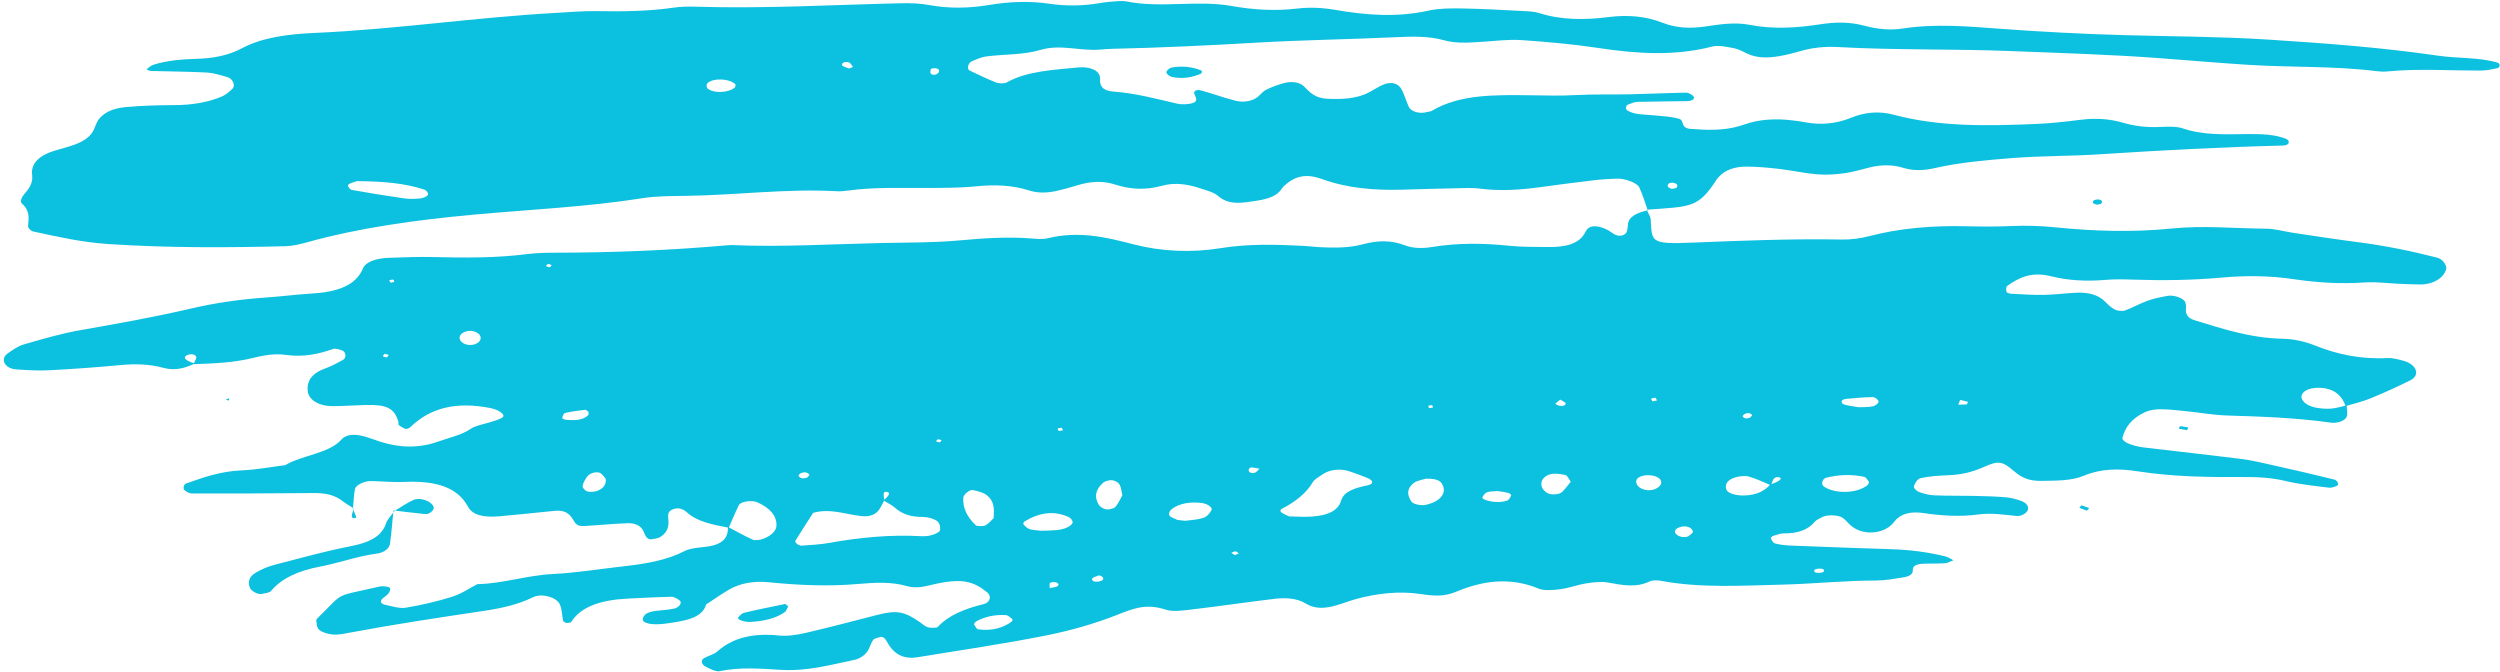 <?xml version="1.0" encoding="UTF-8" standalone="no"?><svg xmlns="http://www.w3.org/2000/svg" xmlns:xlink="http://www.w3.org/1999/xlink" fill="#000000" height="129.2" preserveAspectRatio="xMidYMid meet" version="1" viewBox="9.3 185.0 480.7 129.2" width="480.7" zoomAndPan="magnify"><g fill="#0cc0df" id="change1_1"><path d="M 189.254 269.855 C 189.383 269.723 189.535 269.469 189.645 269.477 C 190.441 269.52 190.523 269.738 189.91 270.07 C 189.691 270 189.473 269.93 189.254 269.855 Z M 246.051 291.305 C 246.324 291.199 246.621 290.996 246.867 291.02 C 247.113 291.035 247.309 291.277 247.523 291.426 C 247.246 291.527 246.969 291.637 246.727 291.727 C 246.496 291.582 246.273 291.441 246.051 291.305 Z M 114.676 235.766 C 114.855 235.73 115.137 235.895 115.371 235.969 C 115.246 236.113 115.16 236.348 114.984 236.375 C 114.793 236.406 114.52 236.246 114.277 236.168 C 114.406 236.027 114.492 235.797 114.676 235.766 Z M 84.398 239.316 C 84.234 239.266 84.223 239.035 84.145 238.887 C 84.395 238.84 84.715 238.715 84.871 238.77 C 85.039 238.824 85.051 239.051 85.129 239.203 C 84.879 239.246 84.562 239.371 84.398 239.316 Z M 211.164 297.133 C 211.199 297.027 211.684 296.902 211.938 296.922 C 212.676 296.969 213.066 297.32 212.668 297.684 C 212.418 297.914 211.676 297.949 211.148 298.074 C 211.141 297.758 211.066 297.434 211.164 297.133 Z M 359.926 294.941 C 359.844 295.059 359.426 295.133 359.152 295.148 C 358.305 295.195 357.945 294.965 358.234 294.535 C 358.312 294.422 358.738 294.395 359.008 294.328 C 359.855 294.305 360.215 294.523 359.926 294.941 Z M 82.926 253.477 C 82.867 253.355 83.156 253.176 83.289 253.02 C 83.543 253.102 83.961 253.156 84.016 253.27 C 84.07 253.395 83.785 253.578 83.648 253.734 C 83.395 253.648 82.988 253.598 82.926 253.477 Z M 327.051 262.16 C 326.961 261.984 326.723 261.762 326.82 261.652 C 326.926 261.535 327.355 261.527 327.645 261.473 C 327.734 261.645 327.824 261.82 327.914 261.996 C 327.625 262.051 327.34 262.105 327.051 262.16 Z M 284.145 263.449 C 283.984 263.398 283.977 263.176 283.902 263.027 C 284.145 262.984 284.453 262.863 284.609 262.914 C 284.77 262.969 284.777 263.188 284.855 263.336 C 284.613 263.383 284.305 263.5 284.145 263.449 Z M 344.395 265.098 C 344.316 264.984 344.539 264.73 344.738 264.625 C 345.312 264.324 345.875 264.387 346.172 264.797 C 346.246 264.906 345.953 265.113 345.828 265.277 C 345.219 265.559 344.688 265.512 344.395 265.098 Z M 212.895 267.887 C 212.809 267.723 212.586 267.516 212.684 267.41 C 212.781 267.301 213.184 267.293 213.453 267.242 C 213.535 267.406 213.617 267.57 213.699 267.73 C 213.43 267.785 213.164 267.836 212.895 267.887 Z M 250.516 275.906 C 249.812 276.07 249.328 275.773 249.395 275.312 C 249.414 275.148 249.719 274.859 249.855 274.871 C 250.402 274.902 250.934 275.027 251.473 275.121 C 251.16 275.395 250.938 275.809 250.516 275.906 Z M 162.879 276.551 C 162.785 276.422 163.008 276.117 163.238 276.008 C 163.902 275.691 164.559 275.781 164.902 276.246 C 164.996 276.375 164.672 276.613 164.539 276.801 C 163.832 277.09 163.215 277.023 162.879 276.551 Z M 310.34 262.59 C 310.344 263.012 309.68 263.16 308.98 262.969 C 308.727 262.898 308.328 262.645 308.367 262.605 C 308.633 262.332 308.992 262.094 309.328 261.844 C 309.688 262.094 310.34 262.34 310.34 262.59 Z M 385.832 262.816 C 385.953 262.512 386.074 262.203 386.195 261.898 C 386.707 262.016 387.227 262.121 387.711 262.27 C 387.754 262.285 387.547 262.594 387.453 262.766 C 386.914 262.781 386.371 262.801 385.832 262.816 Z M 219.285 296.305 C 219.352 296.047 220.051 295.82 220.531 295.648 C 220.652 295.605 221.145 295.781 221.27 295.926 C 221.648 296.344 221.379 296.652 220.598 296.809 C 219.812 296.934 219.176 296.746 219.285 296.305 Z M 118.121 265.715 C 117.848 265.688 117.379 265.465 117.402 265.371 C 117.5 265.027 117.625 264.492 117.988 264.402 C 119.191 264.105 120.496 263.957 121.777 263.801 C 121.949 263.781 122.305 264.02 122.414 264.18 C 122.527 264.348 122.445 264.562 122.449 264.773 C 121.457 265.824 119.832 265.871 118.121 265.715 Z M 101.711 250.141 C 101.633 250.816 100.688 251.344 99.676 251.336 C 98.285 251.32 97.301 250.348 97.797 249.477 C 98.145 248.863 99.289 248.488 100.188 248.656 C 101.324 248.949 101.793 249.461 101.711 250.141 Z M 333.637 288.223 C 332.297 288.508 330.926 287.602 331.512 286.816 C 331.727 286.531 332.457 286.254 333 286.215 C 334.078 286.145 334.867 286.723 334.812 287.379 C 334.43 287.672 334.129 288.117 333.637 288.223 Z M 325.574 279.176 C 324.488 278.895 323.969 278.336 323.906 277.641 C 323.824 276.746 325.367 276.156 327.008 276.441 C 328.164 276.641 328.855 277.242 328.707 277.914 C 328.496 278.863 326.906 279.52 325.574 279.176 Z M 364.32 262.906 C 364.02 262.84 363.664 262.707 363.531 262.547 C 363.195 262.141 363.508 261.773 364.359 261.691 C 366.047 261.523 367.754 261.375 369.453 261.355 C 369.832 261.352 370.547 261.938 370.52 262.23 C 370.492 262.559 369.887 263.039 369.367 263.141 C 368.418 263.32 367.348 263.273 366.695 263.305 C 365.648 263.133 364.973 263.047 364.32 262.906 Z M 124.203 279.363 C 123.703 279.566 122.742 279.656 122.25 279.496 C 121.754 279.34 121.281 278.797 121.328 278.445 C 121.41 277.824 121.812 277.199 122.227 276.617 C 122.734 275.895 124.203 275.566 124.809 276.008 C 125.238 276.32 125.465 276.734 125.777 277.098 C 125.871 278.02 125.473 278.844 124.203 279.363 Z M 299.266 279.762 C 299.539 279.832 299.918 280.117 299.859 280.242 C 299.691 280.617 299.48 281.141 299.016 281.285 C 297.691 281.691 296.27 281.559 294.961 281.145 C 294.672 281.055 294.254 280.785 294.312 280.68 C 294.504 280.309 294.746 279.852 295.227 279.66 C 295.762 279.445 296.57 279.488 297.258 279.418 C 297.93 279.527 298.629 279.602 299.266 279.762 Z M 197.055 304.453 C 198.652 303.59 200.547 303.145 202.672 303.27 C 203.141 303.297 203.598 303.734 203.934 304.035 C 204.062 304.148 203.938 304.465 203.75 304.594 C 202.051 305.754 199.957 306.367 197.387 306.004 C 197.004 305.949 196.828 305.344 196.559 304.996 C 196.723 304.812 196.816 304.582 197.055 304.453 Z M 309.652 279.609 C 309.145 280.109 307.574 280.191 306.926 279.852 C 305.078 278.879 305.277 276.762 307.426 276.18 C 308.203 275.969 309.402 276.129 310.277 276.332 C 310.723 276.438 310.863 277.016 311.328 277.617 C 310.859 278.188 310.348 278.93 309.652 279.609 Z M 207.23 286.723 C 206.719 286.531 206.371 286.141 206.086 285.793 C 205.977 285.66 206.152 285.352 206.359 285.227 C 209.293 283.473 212.047 283.184 214.742 284.398 C 215.223 284.613 215.609 285.145 215.543 285.492 C 215.477 285.852 214.887 286.242 214.359 286.48 C 213.82 286.723 213.094 286.863 212.418 286.93 C 211.379 287.027 210.316 287.023 209.453 287.055 C 208.574 286.938 207.797 286.934 207.23 286.723 Z M 235.539 284.906 C 235.004 284.668 234.281 284.402 234.133 284.066 C 233.98 283.715 234.219 283.176 234.613 282.879 C 236.086 281.777 238.074 281.449 240.352 281.711 C 241.344 281.824 242.523 282.527 242.25 283.062 C 241.961 283.625 241.434 284.324 240.668 284.574 C 239.473 284.965 237.984 285.02 237.164 285.141 C 236.215 285.012 235.801 285.023 235.539 284.906 Z M 223.77 282.473 C 223.531 282.754 222.57 283.012 222.055 282.949 C 221.496 282.879 220.848 282.473 220.621 282.121 C 219.641 280.621 219.91 279.145 221.418 277.816 C 221.738 277.531 222.613 277.277 223.137 277.332 C 223.688 277.395 224.359 277.793 224.555 278.133 C 224.895 278.73 224.91 279.395 225.109 280.23 C 224.738 280.887 224.395 281.727 223.77 282.473 Z M 286.48 277.902 C 287.676 279.66 286.367 281.422 283.492 282.062 C 282.57 282.27 281.07 281.965 280.727 281.484 C 279.812 280.23 279.746 278.953 281.16 277.855 C 281.738 277.406 282.898 277.23 283.484 277.035 C 285.023 277.016 286.043 277.254 286.48 277.902 Z M 198.77 286.023 C 198.43 286.219 197.145 286.203 196.953 286.023 C 195.215 284.395 194.363 282.59 194.535 280.633 C 194.582 280.098 195.742 279.102 196.359 279.23 C 197.297 279.422 198.355 279.703 198.949 280.152 C 200.605 281.398 200.434 282.938 200.363 284.617 C 199.941 285.012 199.5 285.613 198.77 286.023 Z M 368.383 278.285 C 366.395 279.895 362.25 280.035 360.023 278.578 C 359.375 278.156 359.676 277.039 360.457 276.848 C 362.848 276.262 365.293 276.164 367.715 276.68 C 368.176 276.773 368.371 277.336 368.688 277.684 C 368.59 277.887 368.578 278.129 368.383 278.285 Z M 257.059 284.238 C 256.52 284.02 256 283.762 255.594 283.457 C 255.445 283.348 255.508 282.977 255.695 282.879 C 258.418 281.461 260.516 279.801 261.715 277.715 C 262.047 277.137 262.961 276.676 263.648 276.184 C 264.82 275.344 266.871 275.047 268.484 275.543 C 269.75 275.93 270.941 276.406 272.145 276.871 C 273.398 277.355 273.508 278.047 272.301 278.305 C 269.84 278.824 267.703 279.465 267.188 281.227 C 266.5 283.586 263.801 284.348 260.23 284.371 C 259.52 284.379 258.812 284.336 257.516 284.297 C 257.746 284.32 257.332 284.348 257.059 284.238 Z M 181.398 282.637 C 182.711 283.801 184.332 284.418 186.75 284.398 C 187.68 284.395 188.898 284.742 189.473 285.184 C 190.031 285.605 190.133 286.359 190.051 286.949 C 190.004 287.27 189.238 287.641 188.656 287.828 C 188.059 288.027 187.273 288.145 186.602 288.105 C 180.461 287.754 174.531 288.348 168.668 289.402 C 166.98 289.707 165.184 289.781 163.426 289.918 C 163.156 289.938 162.758 289.742 162.555 289.586 C 162.348 289.426 162.133 289.145 162.23 288.984 C 163.34 287.184 164.508 285.395 165.66 283.605 C 168.973 282.688 171.891 283.918 174.973 284.238 C 176.434 284.391 177.602 284.02 178.32 283.02 C 178.746 282.43 179 281.793 179.332 281.176 C 179.285 280.805 179.203 280.434 179.203 280.059 C 179.203 279.887 179.348 279.574 179.465 279.566 C 180.16 279.527 180.43 279.805 180.109 280.27 C 179.875 280.609 179.508 280.914 179.199 281.238 C 179.922 281.707 180.809 282.109 181.398 282.637 Z M 350.289 277.148 C 350.387 276.98 350.723 276.742 350.949 276.742 C 351.809 276.738 351.965 277.055 351.266 277.484 C 350.805 277.77 350.191 277.969 349.648 278.207 C 348.566 279.395 347.07 280.203 344.703 280.273 C 343.117 280.32 341.543 279.867 341.266 279.172 C 340.898 278.266 341.344 277.422 342.562 276.93 C 343.336 276.617 344.676 276.406 345.438 276.605 C 347.02 277.02 348.387 277.734 349.84 278.328 C 349.98 277.934 350.078 277.527 350.289 277.148 Z M 326.137 225.453 C 323.941 225.902 322.43 226.691 322.316 228.211 C 322.285 228.641 322.25 229.074 322.117 229.496 C 321.879 230.262 320.746 230.566 319.836 230.109 C 319.293 229.84 318.902 229.453 318.355 229.184 C 316.395 228.219 314.805 228.246 314.188 229.527 C 313.062 231.863 310.488 232.551 306.941 232.496 C 304.453 232.461 301.922 232.508 299.48 232.254 C 294.488 231.738 289.578 231.684 284.656 232.496 C 282.906 232.785 281.016 232.777 279.461 232.18 C 276.762 231.141 274.172 231.211 271.348 231.973 C 268.684 232.691 265.789 232.672 262.926 232.52 C 261.863 232.465 260.812 232.316 259.746 232.266 C 254.438 232.004 249.258 231.859 243.898 232.73 C 238.387 233.625 232.523 233.367 227.125 231.949 C 221.82 230.559 216.59 229.371 210.75 230.816 C 209.836 231.047 208.625 230.934 207.582 230.852 C 202.926 230.48 198.301 230.812 193.742 231.23 C 188.773 231.684 183.816 231.617 178.836 231.727 C 169.246 231.93 159.68 232.535 150.062 232.129 C 149.711 232.113 149.352 232.145 149 232.176 C 138.059 233.137 127.059 233.582 116.008 233.59 C 114.23 233.594 112.418 233.637 110.688 233.855 C 104.695 234.621 98.66 234.578 92.59 234.426 C 89.754 234.355 86.898 234.477 84.059 234.574 C 81.766 234.656 79.633 235.27 79.078 236.629 C 77.742 239.891 74.176 241.176 69.047 241.461 C 66.215 241.621 63.418 242.004 60.586 242.195 C 55.594 242.535 50.727 243.23 46.074 244.316 C 39.078 245.949 31.922 247.23 24.73 248.488 C 20.996 249.141 17.434 250.199 13.906 251.219 C 12.691 251.566 11.727 252.301 10.801 252.941 C 9.254 254.008 10.18 255.855 12.355 256.016 C 14.453 256.168 16.605 256.305 18.699 256.195 C 23.309 255.957 27.914 255.629 32.488 255.195 C 35.398 254.918 38.082 255.008 40.816 255.75 C 42.977 256.34 44.969 255.75 46.738 254.918 C 46.176 254.668 45.48 254.48 45.086 254.152 C 44.594 253.75 44.902 253.332 45.707 253.152 C 45.984 253.09 46.445 253.117 46.668 253.227 C 46.902 253.34 47.086 253.605 47.043 253.785 C 46.945 254.199 46.699 254.605 46.508 255.02 C 50.414 254.895 54.309 254.734 58.008 253.809 C 59.996 253.309 62.121 252.938 64.254 253.238 C 67.641 253.711 70.523 253.098 73.371 252.094 C 73.758 251.957 74.695 252.211 75.191 252.434 C 75.891 252.746 75.883 253.867 75.25 254.203 C 74.188 254.762 73.156 255.371 71.953 255.797 C 69.125 256.801 68.285 258.324 68.465 260.18 C 68.625 261.844 70.551 263.086 73.211 263.09 C 75.336 263.094 77.457 262.926 79.582 262.871 C 83.703 262.762 85.109 263.484 85.906 266.09 C 85.969 266.297 85.812 266.57 85.984 266.723 C 86.32 267.016 86.773 267.277 87.266 267.473 C 87.406 267.527 87.977 267.352 88.129 267.199 C 91.461 263.934 95.941 262.234 102.465 263.262 C 103.852 263.48 105.156 263.746 105.934 264.586 C 106.449 265.145 105.883 265.508 103.395 266.23 C 102.141 266.594 100.648 266.871 99.785 267.465 C 98.055 268.664 95.711 269.133 93.582 269.895 C 89.793 271.246 86.156 271.105 82.434 269.938 C 81.488 269.641 80.602 269.273 79.645 268.992 C 77.617 268.402 75.91 268.43 74.969 269.504 C 72.578 272.219 67.375 272.508 64.141 274.441 C 61.355 274.789 58.598 275.324 55.789 275.441 C 51.699 275.609 48.383 276.793 45.039 277.992 C 44.66 278.129 44.488 278.797 44.68 279.113 C 44.883 279.441 45.641 279.875 46.16 279.879 C 53.977 279.895 61.793 279.887 69.609 279.805 C 71.945 279.777 73.73 280.215 75.145 281.328 C 75.793 281.84 76.586 282.281 77.312 282.758 L 77.164 282.859 C 77.281 281.578 77.309 280.289 77.559 279.016 C 77.715 278.234 79.414 277.469 80.648 277.496 C 82.777 277.543 84.922 277.762 87.031 277.664 C 93.133 277.391 97.281 278.691 99.277 282.418 C 100.16 284.07 102.297 284.539 105.367 284.27 C 108.891 283.965 112.391 283.57 115.906 283.227 C 117.633 283.059 118.723 283.523 119.52 284.965 C 119.883 285.625 120.258 286.203 121.496 286.145 C 124.332 286.004 127.145 285.699 129.98 285.602 C 131.531 285.551 132.578 286.16 133.004 287.102 C 133.188 287.516 133.352 287.938 133.629 288.328 C 133.754 288.5 134.191 288.734 134.402 288.707 C 135.055 288.621 135.84 288.523 136.266 288.254 C 137.875 287.227 137.934 285.93 137.785 284.602 C 137.711 283.957 137.75 283.238 138.785 282.891 C 139.914 282.508 140.801 282.977 141.383 283.516 C 143.293 285.289 146.336 285.895 149.422 286.469 C 150.059 285.027 150.656 283.578 151.355 282.148 C 151.719 281.402 153.895 281.117 154.953 281.594 C 157.391 282.691 158.625 284.184 158.605 285.988 C 158.594 287.117 157.562 288.031 155.996 288.625 C 155.48 288.824 154.457 288.953 154.07 288.781 C 152.391 288.027 150.859 287.152 149.27 286.316 C 149.312 288.211 148.555 289.738 144.938 290.145 C 143.562 290.301 141.949 290.434 140.961 290.945 C 137.539 292.711 133.504 293.414 129.25 293.883 C 124.695 294.387 120.184 295.148 115.594 295.375 C 110.562 295.625 106.102 297.207 101.082 297.324 C 99.48 298.148 98.051 299.176 96.234 299.742 C 93.41 300.633 90.383 301.34 87.316 301.852 C 86.145 302.051 84.598 301.555 83.285 301.266 C 82.508 301.094 82.355 300.609 82.781 300.168 C 83.137 299.797 83.73 299.496 83.996 299.109 C 84.242 298.762 84.48 298.156 84.199 297.984 C 83.809 297.75 82.816 297.652 82.266 297.781 C 73.348 299.871 75.754 298.559 70.504 303.719 C 70.316 303.898 70.07 304.121 70.105 304.312 C 70.215 304.93 70.16 305.664 70.699 306.121 C 71.238 306.578 72.379 306.934 73.328 307.012 C 74.32 307.098 75.426 306.855 76.434 306.668 C 84.934 305.066 93.57 303.77 102.207 302.48 C 105.719 301.961 108.953 301.242 111.805 299.828 C 113.402 299.035 116.25 299.781 116.918 301.156 C 117.406 302.164 117.328 303.27 117.562 304.324 C 117.602 304.496 117.938 304.734 118.203 304.773 C 118.488 304.812 119.062 304.707 119.145 304.578 C 121.047 301.57 124.953 300.359 129.93 300.105 C 132.762 299.961 135.602 299.805 138.441 299.75 C 138.957 299.742 139.602 300.168 140.004 300.48 C 140.547 300.902 139.828 301.855 138.883 302.035 C 138.207 302.164 137.512 302.262 136.812 302.32 C 135.016 302.473 133.16 302.598 132.898 304 C 132.734 304.871 134.758 305.258 137.262 304.91 C 140.816 304.418 144.344 303.926 145.07 301.23 C 146.512 300.285 147.887 299.301 149.414 298.406 C 151.602 297.133 154.195 296.656 157.27 296.969 C 162.922 297.539 168.645 297.785 174.324 297.285 C 177.582 297 180.641 296.82 183.723 297.703 C 185.043 298.086 186.496 297.93 187.871 297.582 C 188.859 297.336 189.871 297.109 190.902 296.949 C 194.586 296.371 196.707 296.891 199.137 298.918 C 199.984 299.625 199.715 300.855 198.426 301.164 C 194.68 302.062 191.598 303.383 189.594 305.566 C 189.422 305.75 188.254 305.762 187.723 305.613 C 187.137 305.453 186.742 305.023 186.281 304.703 C 183.234 302.559 181.742 302.281 178.117 303.203 C 173.52 304.371 168.957 305.594 164.305 306.676 C 162.684 307.051 160.762 307.371 159.117 307.199 C 153.938 306.664 150.113 307.688 147.199 310.285 C 146.629 310.797 145.539 311.086 144.73 311.508 C 144.016 311.887 144.066 312.707 145.012 313.199 C 145.77 313.598 146.98 314.195 147.629 314.059 C 151.508 313.25 155.438 313.547 159.289 313.789 C 164.523 314.121 169.043 312.828 173.707 311.848 C 174.605 311.656 175.457 311.043 175.902 310.496 C 176.523 309.738 176.645 308.84 177.184 308.051 C 177.379 307.766 178.141 307.59 178.703 307.453 C 178.855 307.414 179.344 307.645 179.465 307.812 C 179.902 308.398 180.184 309.035 180.648 309.613 C 181.859 311.121 183.508 311.73 185.676 311.379 C 193.934 310.027 202.266 308.809 210.387 307.199 C 215.09 306.27 219.711 304.938 223.871 303.316 C 227.062 302.074 229.562 300.926 233.5 302.242 C 234.816 302.684 236.992 302.363 238.699 302.16 C 243.949 301.539 249.145 300.77 254.391 300.141 C 256.535 299.883 258.723 300.027 260.371 301.047 C 262.207 302.184 264.184 301.988 266.23 301.402 C 267.52 301.031 268.719 300.551 270.016 300.191 C 274 299.094 278.312 298.594 282.477 299.219 C 285.117 299.617 286.977 299.746 289.344 298.758 C 294.32 296.684 299.586 295.871 305.195 298.195 C 306.176 298.602 308 298.473 309.328 298.293 C 311.047 298.062 312.609 297.438 314.32 297.168 C 315.66 296.957 317.234 296.781 318.5 297.012 C 321.305 297.523 323.93 298.051 326.574 296.766 C 327.02 296.547 327.992 296.555 328.617 296.672 C 336.289 298.109 344.176 297.598 351.941 297.414 C 357.973 297.273 363.977 296.617 370.059 296.621 C 371.801 296.621 373.562 296.281 375.281 296.016 C 376.359 295.852 377.16 295.41 377.094 294.648 C 377.023 293.828 377.793 293.465 378.965 293.402 C 380.383 293.324 381.824 293.402 383.234 293.301 C 383.82 293.258 384.348 292.926 384.902 292.727 C 384.391 292.473 383.941 292.129 383.355 291.984 C 380.027 291.16 376.555 290.715 372.953 290.602 C 366.547 290.395 360.137 290.16 353.73 289.906 C 352.684 289.867 351.59 289.758 350.641 289.508 C 350.195 289.391 349.969 288.875 349.801 288.516 C 349.738 288.383 350.07 288.098 350.34 288.012 C 350.953 287.812 351.641 287.559 352.297 287.562 C 355.105 287.582 357 286.82 358.246 285.32 C 358.551 284.957 359.188 284.688 359.723 284.402 C 360.645 283.918 362.887 284.004 363.668 284.602 C 364.324 285.105 364.738 285.723 365.391 286.227 C 367.391 287.773 370.59 287.77 372.637 286.219 C 373.074 285.887 373.395 285.488 373.711 285.102 C 374.852 283.73 376.805 283.305 379.07 283.641 C 382.594 284.16 386.109 284.406 389.66 283.926 C 392.199 283.578 394.598 283.969 397.043 284.211 C 397.957 284.301 399.102 283.629 399.23 282.996 C 399.379 282.285 398.926 281.684 397.965 281.332 C 397.07 281.004 396.043 280.703 395.023 280.621 C 392.922 280.445 390.781 280.395 388.656 280.348 C 386.168 280.293 383.664 280.355 381.188 280.242 C 380.172 280.195 379.109 279.91 378.238 279.57 C 377.73 279.375 377.215 278.816 377.312 278.492 C 377.492 277.926 377.941 277.09 378.629 276.934 C 380.254 276.566 382.07 276.449 383.828 276.383 C 386.41 276.289 388.559 275.77 390.68 274.82 C 393.582 273.52 394.262 273.629 396.629 275.648 C 398 276.816 399.41 277.516 401.844 277.465 C 404.695 277.402 407.535 277.504 410.07 276.438 C 413.23 275.113 416.699 275.051 420.328 275.621 C 426.949 276.656 433.73 276.777 440.52 276.719 C 443.406 276.695 446.125 276.852 448.879 277.508 C 451.504 278.133 454.355 278.426 457.141 278.77 C 457.656 278.836 458.586 278.531 458.84 278.242 C 459.035 278.02 458.621 277.324 458.219 277.227 C 454.27 276.246 450.277 275.332 446.277 274.438 C 444.273 273.988 442.266 273.504 440.191 273.242 C 433.922 272.449 427.613 271.777 421.332 271.012 C 420.32 270.891 419.309 270.598 418.449 270.246 C 417.926 270.035 417.32 269.52 417.398 269.199 C 417.883 267.238 419.117 265.453 421.801 264.223 C 422.59 263.859 423.797 263.672 424.801 263.688 C 426.559 263.711 428.316 263.93 430.062 264.109 C 432.516 264.359 434.949 264.809 437.414 264.887 C 444.188 265.094 450.941 265.332 457.574 266.277 C 457.906 266.328 458.305 266.301 458.637 266.238 C 459.742 266.039 460.473 265.562 460.59 264.883 C 460.699 264.242 460.547 263.59 460.512 262.945 C 459.52 263.164 458.551 263.5 457.527 263.57 C 456.523 263.645 455.41 263.551 454.445 263.352 C 452.621 262.969 451.484 261.832 451.918 260.859 C 452.086 260.484 452.59 260.059 453.137 259.867 C 454.707 259.324 456.801 259.531 458.043 260.234 C 459.402 261.012 459.906 262.031 460.324 263.082 C 461.926 262.594 463.633 262.211 465.094 261.605 C 467.738 260.516 470.309 259.348 472.777 258.113 C 474.742 257.137 473.938 255.027 471.422 254.367 C 470.461 254.117 469.379 253.797 468.398 253.848 C 463.152 254.121 458.633 253.121 454.305 251.387 C 452.594 250.699 450.371 250.18 448.352 250.141 C 442.004 250.02 436.715 248.234 431.309 246.586 C 429.875 246.148 429.523 245.332 429.613 244.406 C 429.652 243.98 429.629 243.539 429.488 243.125 C 429.238 242.387 427.355 241.66 426.117 241.883 C 424.777 242.125 423.406 242.402 422.219 242.832 C 420.703 243.379 419.41 244.148 417.902 244.699 C 417.449 244.867 416.383 244.762 415.957 244.535 C 415.18 244.117 414.605 243.543 414.062 242.992 C 412.832 241.746 410.992 241.195 408.691 241.281 C 406.559 241.359 404.445 241.664 402.312 241.703 C 400.199 241.738 398.07 241.582 395.949 241.477 C 395.645 241.461 395.129 241.266 395.109 241.133 C 395.055 240.73 394.945 240.191 395.301 239.941 C 397.477 238.402 399.875 237.172 403.609 238.105 C 406.98 238.945 410.488 239.129 414.117 238.82 C 415.867 238.668 417.68 238.703 419.453 238.766 C 425.168 238.961 430.859 238.883 436.531 238.371 C 441.164 237.949 445.852 238.008 450.344 238.68 C 454.934 239.363 459.426 239.625 464.113 239.305 C 466.191 239.164 468.348 239.465 470.473 239.559 C 471.891 239.617 473.312 239.699 474.73 239.699 C 477.16 239.695 479.223 238.43 479.641 236.758 C 479.832 235.984 478.957 234.809 477.91 234.543 C 472.973 233.273 467.918 232.238 462.66 231.562 C 458.48 231.027 454.344 230.375 450.195 229.762 C 448.473 229.504 446.77 228.988 445.051 228.973 C 438.996 228.926 432.957 228.32 426.883 228.938 C 419.418 229.699 411.934 229.461 404.512 228.711 C 401.66 228.422 398.875 228.332 396.004 228.465 C 393.164 228.59 390.297 228.578 387.445 228.508 C 380.934 228.344 374.652 228.852 368.613 230.43 C 367.027 230.844 365.164 231.094 363.449 231.059 C 353.809 230.879 344.191 231.27 334.605 231.656 C 326.613 231.977 326.953 231.539 326.695 227.211 C 326.656 226.574 326.191 225.953 325.922 225.324 L 326.137 225.453" fill="inherit"/><path d="M 330.121 220.332 C 330.223 220.203 330.738 220.09 330.992 220.133 C 331.758 220.262 332.027 220.637 331.672 221.094 C 331.57 221.223 331.094 221.242 330.789 221.312 C 330.039 221.133 329.758 220.789 330.121 220.332 Z M 188.355 199.23 C 188.078 199.055 188.215 198.602 188.289 198.281 C 188.312 198.199 188.824 198.09 189.078 198.117 C 189.824 198.195 190.047 198.496 189.77 198.941 C 189.445 199.363 188.84 199.539 188.355 199.23 Z M 171.238 197.555 C 171.07 197.113 171.742 196.781 172.434 196.969 C 172.863 197.082 173.07 197.539 173.301 197.859 C 173.324 197.895 172.816 198.062 172.559 198.172 C 172.094 197.969 171.336 197.809 171.238 197.555 Z M 145.402 202.055 C 145.086 201.812 145.086 201.168 145.398 200.922 C 146.617 199.945 149.57 200.117 150.676 201.18 C 150.816 201.312 150.668 201.555 150.648 201.781 C 149.453 202.832 146.676 203.031 145.402 202.055 Z M 90.891 221.461 C 91.324 221.605 91.719 222.184 91.586 222.465 C 91.438 222.762 90.688 223.09 90.129 223.148 C 89.121 223.254 88.016 223.285 87.031 223.145 C 83.652 222.664 80.297 222.125 76.973 221.523 C 76.574 221.453 76.082 220.812 76.23 220.574 C 76.422 220.266 77.188 220.062 77.762 219.875 C 78.039 219.781 78.445 219.832 78.426 219.832 C 83 219.895 87.137 220.207 90.891 221.461 Z M 325.918 225.324 C 334.496 224.695 335.801 225.023 339.383 219.508 C 339.516 219.305 339.703 219.117 339.879 218.93 C 341.023 217.684 342.871 217.027 345.125 217.035 C 347.238 217.043 349.375 217.242 351.461 217.488 C 353.91 217.773 356.285 218.32 358.746 218.523 C 360.453 218.664 362.293 218.543 363.984 218.305 C 365.703 218.066 367.316 217.543 368.98 217.152 C 371.078 216.66 373.188 216.645 375.211 217.258 C 377.273 217.887 379.195 217.805 381.355 217.312 C 386.055 216.246 390.988 215.812 395.965 215.41 C 401.648 214.953 407.375 215.035 413.031 214.668 C 424.73 213.906 436.438 213.277 448.195 212.988 C 449.074 212.969 449.512 212.625 449.359 212.152 C 449.301 211.973 449.051 211.766 448.785 211.664 C 446.566 210.812 444.027 210.762 441.551 210.781 C 437.27 210.82 433.027 211.055 429.023 209.691 C 427.891 209.305 426.23 209.328 424.848 209.402 C 422.266 209.543 419.859 209.289 417.57 208.613 C 414.891 207.82 412.16 207.672 409.238 208.047 C 406.449 208.402 403.613 208.715 400.773 208.836 C 391.496 209.227 382.223 209.422 373.414 207.059 C 370.527 206.285 367.77 206.605 365.277 207.625 C 362.398 208.801 359.418 209.121 356.129 208.461 C 355.453 208.324 354.742 208.25 354.047 208.16 C 350.789 207.75 347.656 207.902 344.719 208.93 C 344.41 209.035 344.09 209.137 343.77 209.23 C 340.738 210.137 337.539 210.035 334.332 209.781 C 332.391 209.625 333.184 208.184 332.219 207.871 C 330.742 207.395 328.883 207.336 327.164 207.164 C 325.434 206.992 323.57 207.098 322.211 206.238 C 322.008 206.109 321.926 205.859 321.941 205.672 C 321.961 205.48 322.082 205.211 322.312 205.121 C 322.895 204.891 323.551 204.602 324.199 204.586 C 327.398 204.496 330.609 204.508 333.812 204.438 C 334.668 204.418 335.242 203.992 334.953 203.559 C 334.734 203.23 333.977 202.812 333.477 202.82 C 329.926 202.871 326.383 203.055 322.836 203.129 C 319.273 203.207 315.688 203.09 312.148 203.289 C 309.289 203.449 306.484 203.355 303.641 203.32 C 296.898 203.242 289.992 203.082 284.605 206.316 C 284.379 206.453 283.945 206.461 283.629 206.555 C 282.316 206.945 280.602 206.473 280.191 205.559 C 279.727 204.516 279.402 203.449 278.914 202.41 C 278.219 200.938 276.719 200.559 275 201.395 C 274.168 201.797 273.43 202.273 272.633 202.707 C 270.316 203.965 267.539 204.121 264.602 203.996 C 262.031 203.883 261.152 202.695 260.004 201.586 C 259.211 200.812 257.688 200.578 256.234 200.965 C 254.973 201.301 253.738 201.754 252.695 202.297 C 251.914 202.707 251.559 203.402 250.82 203.859 C 249.746 204.527 248.23 204.711 246.879 204.371 C 244.605 203.797 242.484 203.004 240.234 202.387 C 239.383 202.152 238.758 202.504 238.949 203.055 C 239.164 203.68 239.781 204.422 238.688 204.797 C 237.875 205.074 236.539 205.137 235.66 204.934 C 231.656 204.016 227.762 202.941 223.438 202.617 C 221.215 202.453 220.734 201.441 220.824 200.223 C 220.961 198.402 218.512 197.777 216.734 197.957 C 211.844 198.449 206.762 198.641 202.824 200.875 C 202.461 201.082 201.328 201.066 200.855 200.875 C 199.078 200.168 197.418 199.359 195.742 198.562 C 195.148 198.281 195.445 197.066 196.199 196.766 C 197.074 196.414 197.965 195.973 198.941 195.848 C 202.418 195.406 206.102 195.578 209.395 194.59 C 213.262 193.434 217.145 194.902 221.012 194.523 C 221.715 194.453 222.426 194.398 223.141 194.387 C 232.41 194.18 241.648 193.746 250.887 193.203 C 259.75 192.684 268.68 192.574 277.562 192.16 C 280.816 192.008 283.941 191.895 286.996 192.75 C 289.371 193.414 291.887 193.188 294.379 193.031 C 296.852 192.879 299.375 192.543 301.801 192.707 C 306.758 193.047 311.734 193.48 316.562 194.215 C 324.004 195.344 331.258 195.832 338.586 193.938 C 339.688 193.652 341.371 194.008 342.684 194.266 C 343.656 194.457 344.48 194.953 345.332 195.344 C 347.238 196.223 349.348 196.152 351.457 195.789 C 352.82 195.555 354.152 195.215 355.434 194.84 C 357.754 194.16 360.195 193.906 362.723 194.047 C 373.754 194.664 384.84 194.379 395.875 194.816 C 405.488 195.199 415.137 195.473 424.684 196.195 C 430.344 196.625 435.988 197.105 441.668 197.469 C 449.832 197.992 458.105 197.66 466.199 198.676 C 466.891 198.762 467.645 198.805 468.332 198.734 C 474.383 198.145 480.453 198.605 486.512 198.559 C 487.535 198.547 488.566 198.297 489.562 198.098 C 489.77 198.055 489.934 197.758 489.938 197.574 C 489.945 197.402 489.805 197.125 489.594 197.062 C 485.984 195.98 481.934 196.266 478.129 195.711 C 467.359 194.137 456.359 193.312 445.367 192.609 C 436.156 192.02 426.859 192.02 417.605 191.754 C 409.75 191.527 401.938 191.129 394.156 190.551 C 387.77 190.078 381.473 189.504 375.07 190.496 C 372.609 190.875 370.09 190.57 367.746 189.938 C 365.008 189.203 362.258 189.219 359.387 189.66 C 354.852 190.359 350.312 190.676 345.672 189.77 C 342.883 189.227 339.996 189.676 337.219 190.09 C 334.297 190.527 331.543 190.387 328.996 189.383 C 325.82 188.129 322.355 187.816 318.727 188.27 C 314.062 188.855 309.555 188.895 305.191 187.496 C 304.289 187.207 303.121 187.168 302.062 187.113 C 298.156 186.918 294.25 186.691 290.336 186.625 C 288.223 186.59 285.938 186.605 284 187.039 C 277.957 188.391 272.039 187.93 266.129 186.91 C 263.66 186.484 261.27 186.352 258.746 186.645 C 254.465 187.145 250.289 186.898 246.066 186.145 C 239.504 184.973 232.543 186.613 225.926 185.281 C 224.977 185.094 223.805 185.273 222.742 185.34 C 222.039 185.379 221.34 185.5 220.652 185.617 C 217.492 186.141 214.32 186.199 211.125 185.727 C 207.215 185.148 203.34 185.312 199.484 185.957 C 195.621 186.602 191.781 186.676 187.875 185.957 C 186.211 185.652 184.355 185.586 182.605 185.625 C 169.426 185.926 156.27 186.695 143.059 186.289 C 141.641 186.246 140.16 186.273 138.793 186.473 C 133.875 187.191 128.914 187.223 123.898 187.141 C 121.418 187.098 118.922 187.328 116.434 187.465 C 100.801 188.316 85.504 190.641 69.809 191.332 C 64.934 191.543 59.785 192.156 55.852 194.266 C 53.277 195.648 50.387 196.219 47.078 196.312 C 44.211 196.395 41.375 196.637 38.789 197.453 C 38.242 197.629 37.895 198.035 37.453 198.332 C 37.742 198.441 38.027 198.637 38.324 198.645 C 41.887 198.75 45.461 198.758 49.008 198.945 C 50.355 199.02 51.68 199.449 52.957 199.797 C 54.059 200.098 54.656 201.449 53.973 202.086 C 53.402 202.617 52.789 203.199 51.957 203.555 C 49.258 204.707 46.215 205.191 42.887 205.211 C 39.695 205.227 36.469 205.301 33.328 205.605 C 30.75 205.855 28.812 206.855 27.973 208.457 C 27.758 208.867 27.602 209.293 27.441 209.715 C 26.828 211.309 25.172 212.375 22.82 213.09 C 21.863 213.383 20.898 213.664 19.934 213.941 C 16.633 214.895 15.195 216.586 15.48 218.676 C 15.672 220.086 14.969 221.188 13.945 222.355 C 13.492 222.871 13.094 223.77 13.516 224.137 C 15.094 225.512 14.82 226.961 14.695 228.461 C 14.664 228.812 15.211 229.406 15.707 229.516 C 20.398 230.531 25.066 231.59 30.082 231.922 C 41.461 232.672 52.863 232.637 64.27 232.336 C 65.633 232.297 67.027 231.949 68.297 231.598 C 78.449 228.773 89.199 227.309 100.168 226.293 C 111.094 225.285 122.148 224.805 132.902 223.098 C 135.621 222.668 138.566 222.699 141.41 222.656 C 151.031 222.512 160.555 221.234 170.23 221.77 C 170.93 221.809 171.664 221.738 172.355 221.641 C 177.289 220.965 182.297 221.156 187.289 221.141 C 190.492 221.129 193.746 221.148 196.887 220.832 C 200.562 220.461 203.949 220.582 207.266 221.645 C 208.93 222.18 210.742 222.094 212.465 221.707 C 213.801 221.41 215.098 221.043 216.371 220.652 C 218.734 219.926 221.223 219.676 223.57 220.441 C 226.641 221.441 229.555 221.605 232.766 220.711 C 235.215 220.027 237.688 220.426 239.961 221.176 C 241.203 221.582 242.703 221.961 243.441 222.621 C 245.578 224.535 248.188 224.023 251.066 223.574 C 253.336 223.219 254.969 222.582 255.789 221.238 C 255.91 221.035 256.09 220.844 256.289 220.664 C 258.355 218.824 260.445 218.324 263.504 219.434 C 268.332 221.184 273.488 221.625 278.93 221.473 C 282.137 221.383 285.344 221.277 288.551 221.219 C 290.324 221.184 292.164 221.051 293.867 221.27 C 297.836 221.777 301.668 221.512 305.531 220.977 C 309.012 220.496 312.508 220.047 316.008 219.633 C 317.395 219.469 318.824 219.398 320.238 219.348 C 321.738 219.293 324.105 220.16 324.504 221.031 C 325.172 222.484 325.605 223.977 326.137 225.453 C 326.137 225.453 325.922 225.324 325.918 225.324" fill="inherit"/><path d="M 84.949 283.148 C 84.738 285.281 84.59 287.422 84.285 289.555 C 84.156 290.469 83.16 291.262 81.766 291.445 C 77.914 291.953 74.574 293.234 70.891 293.93 C 66.559 294.75 63.418 296.23 61.371 298.672 C 61.125 298.969 60.203 299.086 59.555 299.215 C 58.855 299.352 57.586 298.617 57.352 298.02 C 56.914 296.902 57.172 295.852 58.559 295.059 C 59.57 294.484 60.754 293.945 62.02 293.617 C 66.887 292.352 71.723 291 76.75 290.023 C 80.562 289.281 82.75 288 83.523 285.648 C 83.793 284.828 84.574 284.066 85.125 283.277 L 84.949 283.148" fill="inherit"/><path d="M 160.855 301.605 C 160.621 301.996 160.543 302.469 160.121 302.754 C 158.41 303.922 156.156 304.438 153.625 304.586 C 152.523 304.652 150.926 304.129 151.242 303.734 C 151.523 303.391 151.898 302.938 152.418 302.816 C 154.996 302.199 157.629 301.668 160.266 301.137 C 160.363 301.117 160.652 301.441 160.855 301.605" fill="inherit"/><path d="M 240.32 199.113 C 238.641 199.898 236.734 200.219 234.672 199.805 C 234.172 199.703 233.586 199.223 233.578 198.91 C 233.57 198.594 234.129 198.066 234.605 197.984 C 236.629 197.629 238.598 197.836 240.344 198.578 C 240.473 198.633 240.336 198.918 240.32 199.113" fill="inherit"/><path d="M 85.125 283.277 C 86.348 282.555 87.453 281.73 88.82 281.125 C 90.121 280.555 92.336 281.395 92.68 282.48 C 92.863 283.055 91.895 283.922 91.062 283.844 C 89.02 283.648 86.996 283.387 84.957 283.148 C 84.949 283.148 85.125 283.277 85.125 283.277" fill="inherit"/><path d="M 429.797 267.719 C 429.27 267.621 428.746 267.523 428.223 267.426 C 428.316 267.254 428.461 266.93 428.5 266.938 C 429.039 266.996 429.562 267.102 430.09 267.195 C 429.992 267.371 429.895 267.543 429.797 267.719" fill="inherit"/><path d="M 411.027 282.688 C 410.879 282.852 410.73 283.016 410.586 283.184 C 410.09 283.008 409.582 282.844 409.125 282.641 C 409.09 282.621 409.395 282.324 409.539 282.16 C 410.035 282.336 410.531 282.512 411.027 282.688" fill="inherit"/><path d="M 411.777 224.09 C 411.594 223.66 411.887 223.383 412.668 223.344 C 412.91 223.332 413.332 223.469 413.406 223.598 C 413.652 224.004 413.312 224.297 412.543 224.348 C 412.305 224.359 412.035 224.18 411.777 224.09" fill="inherit"/><path d="M 77.164 282.859 C 77.324 283.242 77.504 283.625 77.648 284.012 C 77.715 284.203 77.836 284.543 77.73 284.574 C 77.133 284.758 76.848 284.516 76.977 283.949 C 77.07 283.555 77.184 283.164 77.301 282.766 C 77.312 282.758 77.164 282.859 77.164 282.859" fill="inherit"/><path d="M 53.352 261.578 L 53.316 262.031 L 52.707 261.828 Z M 53.352 261.578" fill="inherit"/></g></svg>